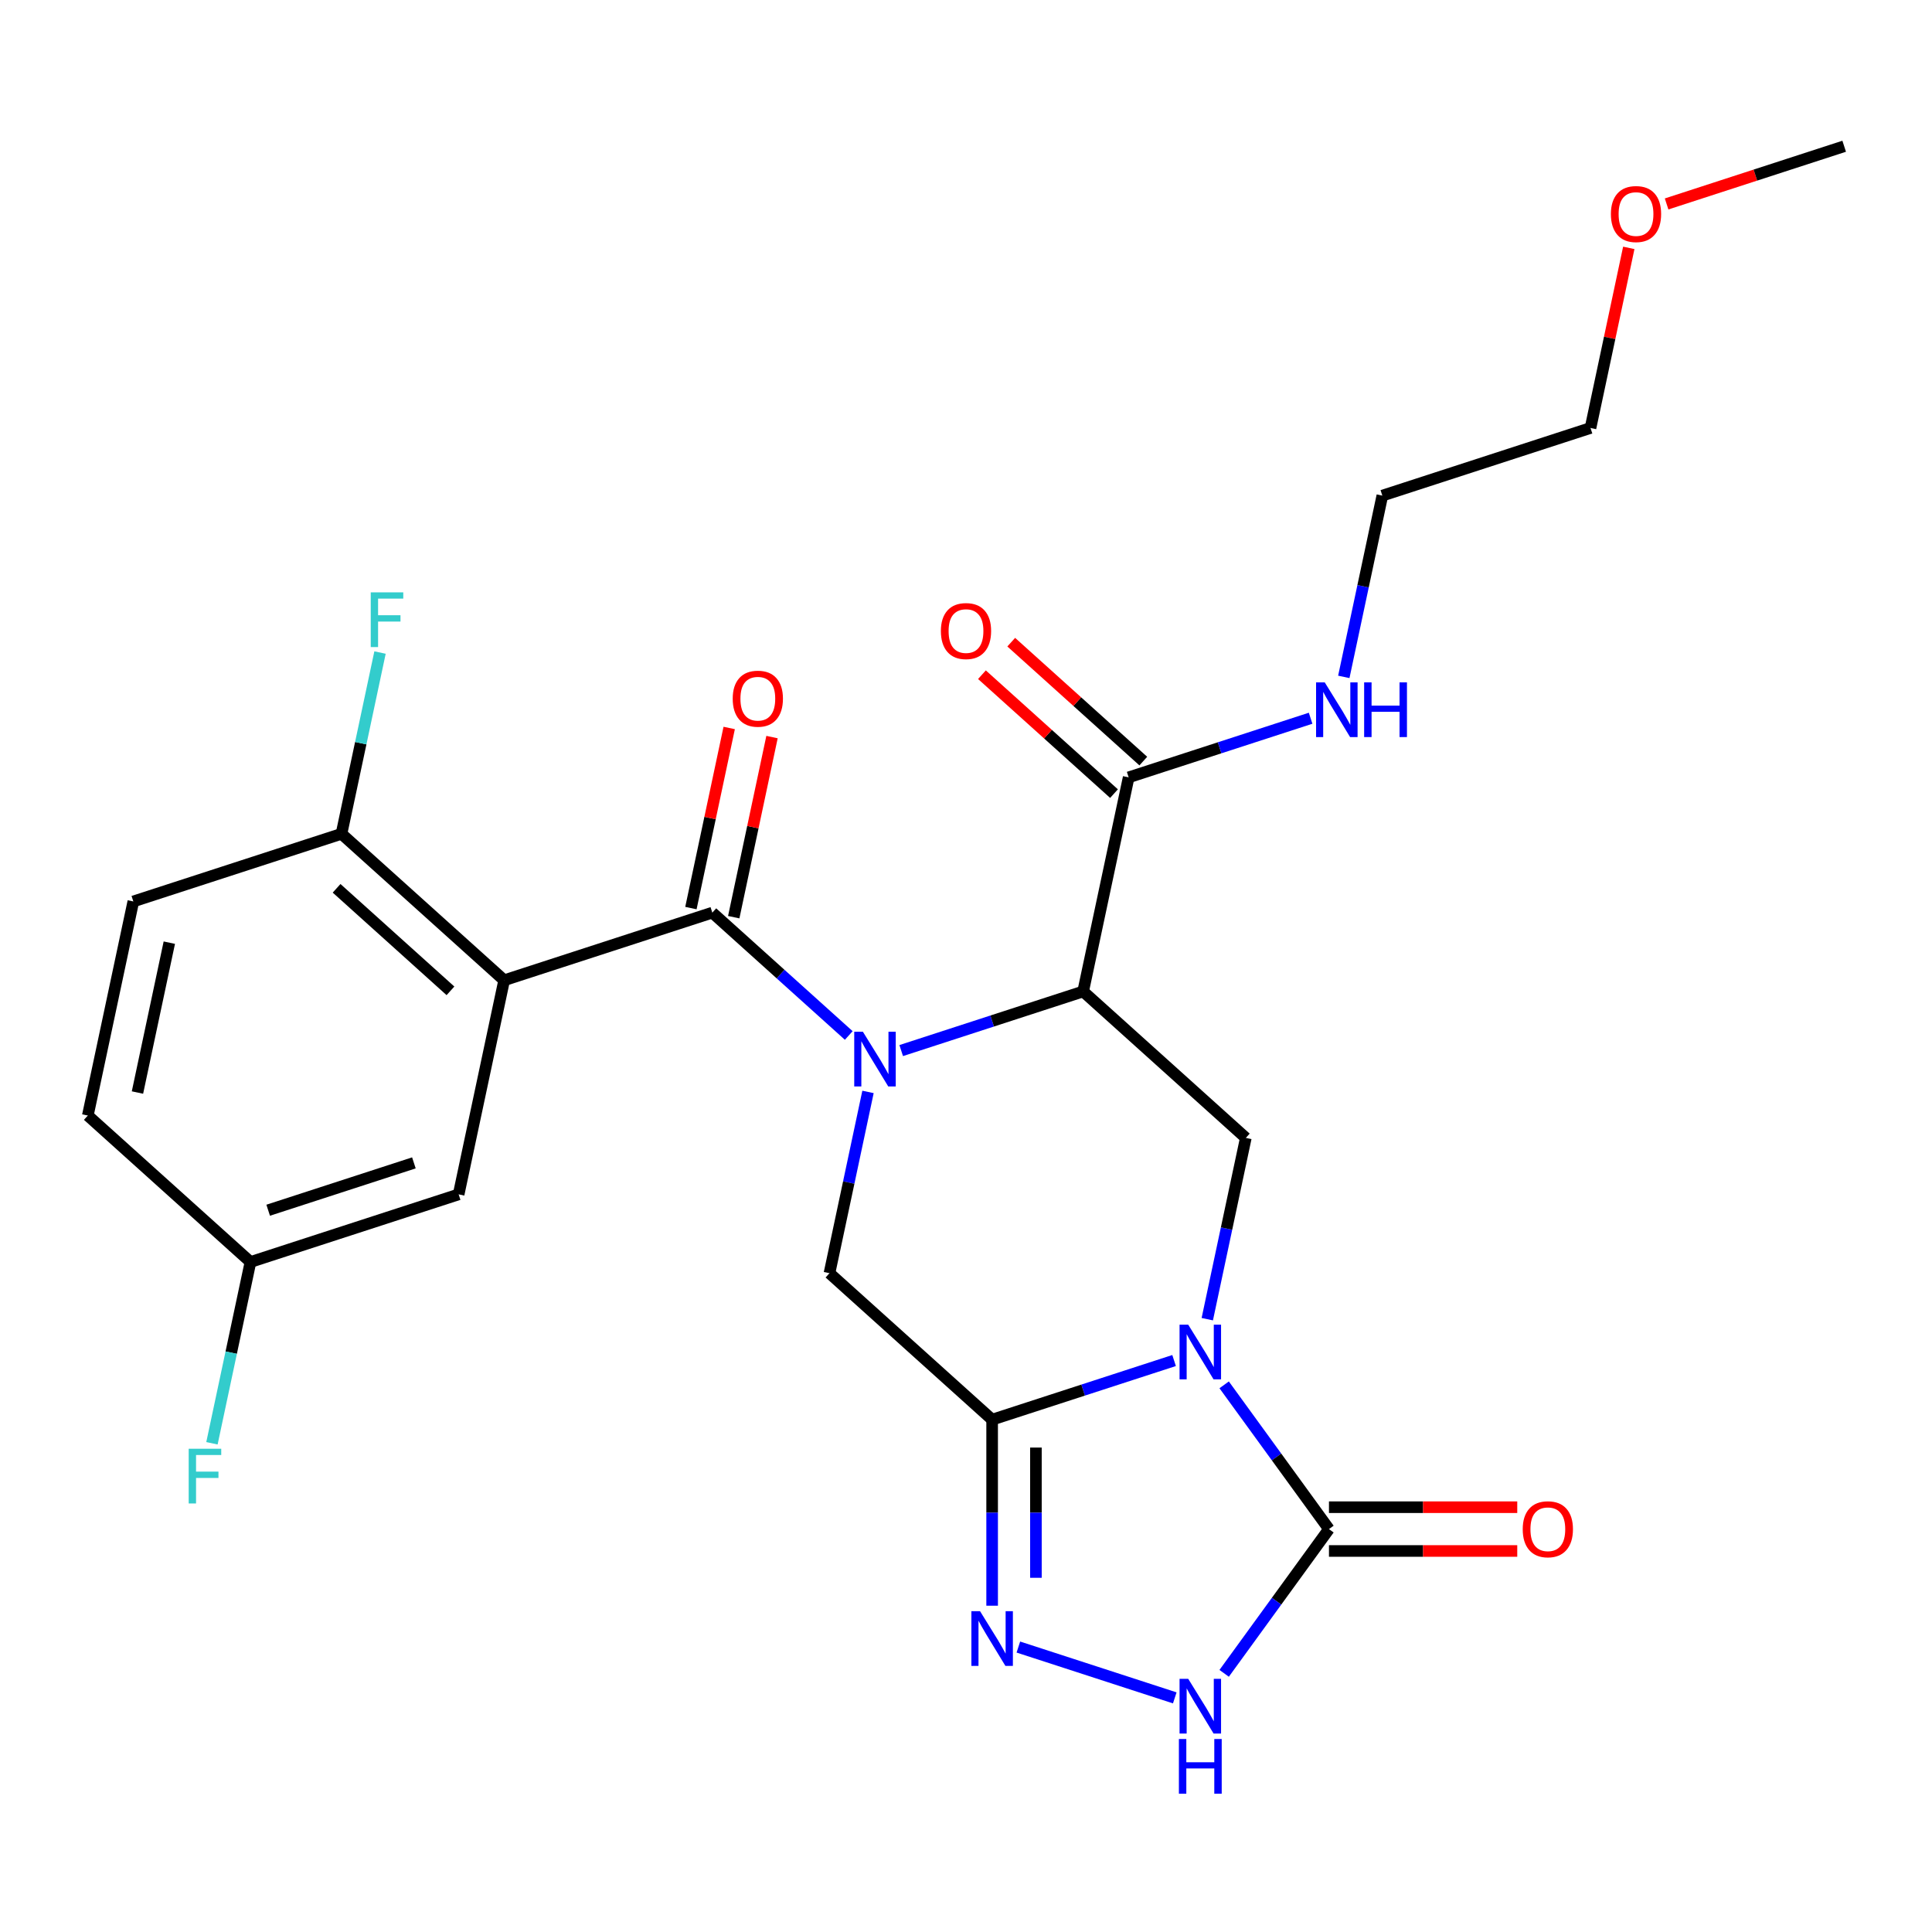 <?xml version='1.0' encoding='iso-8859-1'?>
<svg version='1.1' baseProfile='full'
              xmlns='http://www.w3.org/2000/svg'
                      xmlns:rdkit='http://www.rdkit.org/xml'
                      xmlns:xlink='http://www.w3.org/1999/xlink'
                  xml:space='preserve'
width='1000px' height='1000px' viewBox='0 0 1000 1000'>
<!-- END OF HEADER -->
<rect style='opacity:1.0;fill:#FFFFFF;stroke:none' width='1000' height='1000' x='0' y='0'> </rect>
<path class='bond-1' d='M 607.704,704.209 L 560.616,719.509' style='fill:none;fill-rule:evenodd;stroke:#0000FF;stroke-width:6px;stroke-linecap:butt;stroke-linejoin:miter;stroke-opacity:1' />
<path class='bond-1' d='M 560.616,719.509 L 513.528,734.809' style='fill:none;fill-rule:evenodd;stroke:#000000;stroke-width:6px;stroke-linecap:butt;stroke-linejoin:miter;stroke-opacity:1' />
<path class='bond-5' d='M 633.622,716.792 L 660.745,754.123' style='fill:none;fill-rule:evenodd;stroke:#0000FF;stroke-width:6px;stroke-linecap:butt;stroke-linejoin:miter;stroke-opacity:1' />
<path class='bond-5' d='M 660.745,754.123 L 687.868,791.455' style='fill:none;fill-rule:evenodd;stroke:#000000;stroke-width:6px;stroke-linecap:butt;stroke-linejoin:miter;stroke-opacity:1' />
<path class='bond-8' d='M 624.888,682.807 L 634.859,635.895' style='fill:none;fill-rule:evenodd;stroke:#0000FF;stroke-width:6px;stroke-linecap:butt;stroke-linejoin:miter;stroke-opacity:1' />
<path class='bond-8' d='M 634.859,635.895 L 644.831,588.983' style='fill:none;fill-rule:evenodd;stroke:#000000;stroke-width:6px;stroke-linecap:butt;stroke-linejoin:miter;stroke-opacity:1' />
<path class='bond-0' d='M 466.463,543.775 L 513.55,528.475' style='fill:none;fill-rule:evenodd;stroke:#0000FF;stroke-width:6px;stroke-linecap:butt;stroke-linejoin:miter;stroke-opacity:1' />
<path class='bond-0' d='M 513.55,528.475 L 560.638,513.175' style='fill:none;fill-rule:evenodd;stroke:#000000;stroke-width:6px;stroke-linecap:butt;stroke-linejoin:miter;stroke-opacity:1' />
<path class='bond-2' d='M 439.318,535.964 L 404.008,504.17' style='fill:none;fill-rule:evenodd;stroke:#0000FF;stroke-width:6px;stroke-linecap:butt;stroke-linejoin:miter;stroke-opacity:1' />
<path class='bond-2' d='M 404.008,504.17 L 368.697,472.377' style='fill:none;fill-rule:evenodd;stroke:#000000;stroke-width:6px;stroke-linecap:butt;stroke-linejoin:miter;stroke-opacity:1' />
<path class='bond-27' d='M 449.278,565.177 L 439.307,612.089' style='fill:none;fill-rule:evenodd;stroke:#0000FF;stroke-width:6px;stroke-linecap:butt;stroke-linejoin:miter;stroke-opacity:1' />
<path class='bond-27' d='M 439.307,612.089 L 429.335,659.001' style='fill:none;fill-rule:evenodd;stroke:#000000;stroke-width:6px;stroke-linecap:butt;stroke-linejoin:miter;stroke-opacity:1' />
<path class='bond-6' d='M 513.528,734.809 L 513.528,782.959' style='fill:none;fill-rule:evenodd;stroke:#000000;stroke-width:6px;stroke-linecap:butt;stroke-linejoin:miter;stroke-opacity:1' />
<path class='bond-6' d='M 513.528,782.959 L 513.528,831.109' style='fill:none;fill-rule:evenodd;stroke:#0000FF;stroke-width:6px;stroke-linecap:butt;stroke-linejoin:miter;stroke-opacity:1' />
<path class='bond-6' d='M 536.187,749.254 L 536.187,782.959' style='fill:none;fill-rule:evenodd;stroke:#000000;stroke-width:6px;stroke-linecap:butt;stroke-linejoin:miter;stroke-opacity:1' />
<path class='bond-6' d='M 536.187,782.959 L 536.187,816.664' style='fill:none;fill-rule:evenodd;stroke:#0000FF;stroke-width:6px;stroke-linecap:butt;stroke-linejoin:miter;stroke-opacity:1' />
<path class='bond-7' d='M 513.528,734.809 L 429.335,659.001' style='fill:none;fill-rule:evenodd;stroke:#000000;stroke-width:6px;stroke-linecap:butt;stroke-linejoin:miter;stroke-opacity:1' />
<path class='bond-4' d='M 368.697,472.377 L 260.95,507.386' style='fill:none;fill-rule:evenodd;stroke:#000000;stroke-width:6px;stroke-linecap:butt;stroke-linejoin:miter;stroke-opacity:1' />
<path class='bond-13' d='M 379.779,474.732 L 389.687,428.12' style='fill:none;fill-rule:evenodd;stroke:#000000;stroke-width:6px;stroke-linecap:butt;stroke-linejoin:miter;stroke-opacity:1' />
<path class='bond-13' d='M 389.687,428.12 L 399.595,381.508' style='fill:none;fill-rule:evenodd;stroke:#FF0000;stroke-width:6px;stroke-linecap:butt;stroke-linejoin:miter;stroke-opacity:1' />
<path class='bond-13' d='M 357.616,470.021 L 367.524,423.409' style='fill:none;fill-rule:evenodd;stroke:#000000;stroke-width:6px;stroke-linecap:butt;stroke-linejoin:miter;stroke-opacity:1' />
<path class='bond-13' d='M 367.524,423.409 L 377.431,376.797' style='fill:none;fill-rule:evenodd;stroke:#FF0000;stroke-width:6px;stroke-linecap:butt;stroke-linejoin:miter;stroke-opacity:1' />
<path class='bond-3' d='M 560.638,513.175 L 644.831,588.983' style='fill:none;fill-rule:evenodd;stroke:#000000;stroke-width:6px;stroke-linecap:butt;stroke-linejoin:miter;stroke-opacity:1' />
<path class='bond-10' d='M 560.638,513.175 L 584.193,402.358' style='fill:none;fill-rule:evenodd;stroke:#000000;stroke-width:6px;stroke-linecap:butt;stroke-linejoin:miter;stroke-opacity:1' />
<path class='bond-11' d='M 260.95,507.386 L 176.757,431.579' style='fill:none;fill-rule:evenodd;stroke:#000000;stroke-width:6px;stroke-linecap:butt;stroke-linejoin:miter;stroke-opacity:1' />
<path class='bond-11' d='M 233.159,512.854 L 174.224,459.788' style='fill:none;fill-rule:evenodd;stroke:#000000;stroke-width:6px;stroke-linecap:butt;stroke-linejoin:miter;stroke-opacity:1' />
<path class='bond-12' d='M 260.95,507.386 L 237.395,618.203' style='fill:none;fill-rule:evenodd;stroke:#000000;stroke-width:6px;stroke-linecap:butt;stroke-linejoin:miter;stroke-opacity:1' />
<path class='bond-9' d='M 687.868,791.455 L 660.745,828.787' style='fill:none;fill-rule:evenodd;stroke:#000000;stroke-width:6px;stroke-linecap:butt;stroke-linejoin:miter;stroke-opacity:1' />
<path class='bond-9' d='M 660.745,828.787 L 633.622,866.118' style='fill:none;fill-rule:evenodd;stroke:#0000FF;stroke-width:6px;stroke-linecap:butt;stroke-linejoin:miter;stroke-opacity:1' />
<path class='bond-14' d='M 687.868,802.784 L 736.598,802.784' style='fill:none;fill-rule:evenodd;stroke:#000000;stroke-width:6px;stroke-linecap:butt;stroke-linejoin:miter;stroke-opacity:1' />
<path class='bond-14' d='M 736.598,802.784 L 785.328,802.784' style='fill:none;fill-rule:evenodd;stroke:#FF0000;stroke-width:6px;stroke-linecap:butt;stroke-linejoin:miter;stroke-opacity:1' />
<path class='bond-14' d='M 687.868,780.126 L 736.598,780.126' style='fill:none;fill-rule:evenodd;stroke:#000000;stroke-width:6px;stroke-linecap:butt;stroke-linejoin:miter;stroke-opacity:1' />
<path class='bond-14' d='M 736.598,780.126 L 785.328,780.126' style='fill:none;fill-rule:evenodd;stroke:#FF0000;stroke-width:6px;stroke-linecap:butt;stroke-linejoin:miter;stroke-opacity:1' />
<path class='bond-26' d='M 527.101,852.511 L 608.06,878.817' style='fill:none;fill-rule:evenodd;stroke:#0000FF;stroke-width:6px;stroke-linecap:butt;stroke-linejoin:miter;stroke-opacity:1' />
<path class='bond-15' d='M 591.774,393.939 L 557.593,363.163' style='fill:none;fill-rule:evenodd;stroke:#000000;stroke-width:6px;stroke-linecap:butt;stroke-linejoin:miter;stroke-opacity:1' />
<path class='bond-15' d='M 557.593,363.163 L 523.413,332.387' style='fill:none;fill-rule:evenodd;stroke:#FF0000;stroke-width:6px;stroke-linecap:butt;stroke-linejoin:miter;stroke-opacity:1' />
<path class='bond-15' d='M 576.612,410.778 L 542.432,380.001' style='fill:none;fill-rule:evenodd;stroke:#000000;stroke-width:6px;stroke-linecap:butt;stroke-linejoin:miter;stroke-opacity:1' />
<path class='bond-15' d='M 542.432,380.001 L 508.252,349.225' style='fill:none;fill-rule:evenodd;stroke:#FF0000;stroke-width:6px;stroke-linecap:butt;stroke-linejoin:miter;stroke-opacity:1' />
<path class='bond-16' d='M 584.193,402.358 L 631.28,387.059' style='fill:none;fill-rule:evenodd;stroke:#000000;stroke-width:6px;stroke-linecap:butt;stroke-linejoin:miter;stroke-opacity:1' />
<path class='bond-16' d='M 631.28,387.059 L 678.368,371.759' style='fill:none;fill-rule:evenodd;stroke:#0000FF;stroke-width:6px;stroke-linecap:butt;stroke-linejoin:miter;stroke-opacity:1' />
<path class='bond-17' d='M 176.757,431.579 L 69.009,466.588' style='fill:none;fill-rule:evenodd;stroke:#000000;stroke-width:6px;stroke-linecap:butt;stroke-linejoin:miter;stroke-opacity:1' />
<path class='bond-19' d='M 176.757,431.579 L 186.729,384.666' style='fill:none;fill-rule:evenodd;stroke:#000000;stroke-width:6px;stroke-linecap:butt;stroke-linejoin:miter;stroke-opacity:1' />
<path class='bond-19' d='M 186.729,384.666 L 196.7,337.754' style='fill:none;fill-rule:evenodd;stroke:#33CCCC;stroke-width:6px;stroke-linecap:butt;stroke-linejoin:miter;stroke-opacity:1' />
<path class='bond-18' d='M 237.395,618.203 L 129.647,653.212' style='fill:none;fill-rule:evenodd;stroke:#000000;stroke-width:6px;stroke-linecap:butt;stroke-linejoin:miter;stroke-opacity:1' />
<path class='bond-18' d='M 214.231,601.905 L 138.808,626.412' style='fill:none;fill-rule:evenodd;stroke:#000000;stroke-width:6px;stroke-linecap:butt;stroke-linejoin:miter;stroke-opacity:1' />
<path class='bond-23' d='M 695.552,350.357 L 705.524,303.444' style='fill:none;fill-rule:evenodd;stroke:#0000FF;stroke-width:6px;stroke-linecap:butt;stroke-linejoin:miter;stroke-opacity:1' />
<path class='bond-23' d='M 705.524,303.444 L 715.495,256.532' style='fill:none;fill-rule:evenodd;stroke:#000000;stroke-width:6px;stroke-linecap:butt;stroke-linejoin:miter;stroke-opacity:1' />
<path class='bond-28' d='M 69.009,466.588 L 45.455,577.405' style='fill:none;fill-rule:evenodd;stroke:#000000;stroke-width:6px;stroke-linecap:butt;stroke-linejoin:miter;stroke-opacity:1' />
<path class='bond-28' d='M 87.639,487.922 L 71.151,565.493' style='fill:none;fill-rule:evenodd;stroke:#000000;stroke-width:6px;stroke-linecap:butt;stroke-linejoin:miter;stroke-opacity:1' />
<path class='bond-20' d='M 129.647,653.212 L 45.455,577.405' style='fill:none;fill-rule:evenodd;stroke:#000000;stroke-width:6px;stroke-linecap:butt;stroke-linejoin:miter;stroke-opacity:1' />
<path class='bond-21' d='M 129.647,653.212 L 119.676,700.125' style='fill:none;fill-rule:evenodd;stroke:#000000;stroke-width:6px;stroke-linecap:butt;stroke-linejoin:miter;stroke-opacity:1' />
<path class='bond-21' d='M 119.676,700.125 L 109.704,747.037' style='fill:none;fill-rule:evenodd;stroke:#33CCCC;stroke-width:6px;stroke-linecap:butt;stroke-linejoin:miter;stroke-opacity:1' />
<path class='bond-22' d='M 843.058,128.298 L 833.151,174.91' style='fill:none;fill-rule:evenodd;stroke:#FF0000;stroke-width:6px;stroke-linecap:butt;stroke-linejoin:miter;stroke-opacity:1' />
<path class='bond-22' d='M 833.151,174.91 L 823.243,221.523' style='fill:none;fill-rule:evenodd;stroke:#000000;stroke-width:6px;stroke-linecap:butt;stroke-linejoin:miter;stroke-opacity:1' />
<path class='bond-25' d='M 862.63,105.562 L 908.588,90.629' style='fill:none;fill-rule:evenodd;stroke:#FF0000;stroke-width:6px;stroke-linecap:butt;stroke-linejoin:miter;stroke-opacity:1' />
<path class='bond-25' d='M 908.588,90.629 L 954.545,75.697' style='fill:none;fill-rule:evenodd;stroke:#000000;stroke-width:6px;stroke-linecap:butt;stroke-linejoin:miter;stroke-opacity:1' />
<path class='bond-24' d='M 715.495,256.532 L 823.243,221.523' style='fill:none;fill-rule:evenodd;stroke:#000000;stroke-width:6px;stroke-linecap:butt;stroke-linejoin:miter;stroke-opacity:1' />
<path  class='atom-0' d='M 615.016 685.64
L 624.296 700.64
Q 625.216 702.12, 626.696 704.8
Q 628.176 707.48, 628.256 707.64
L 628.256 685.64
L 632.016 685.64
L 632.016 713.96
L 628.136 713.96
L 618.176 697.56
Q 617.016 695.64, 615.776 693.44
Q 614.576 691.24, 614.216 690.56
L 614.216 713.96
L 610.536 713.96
L 610.536 685.64
L 615.016 685.64
' fill='#0000FF'/>
<path  class='atom-1' d='M 446.63 534.024
L 455.91 549.024
Q 456.83 550.504, 458.31 553.184
Q 459.79 555.864, 459.87 556.024
L 459.87 534.024
L 463.63 534.024
L 463.63 562.344
L 459.75 562.344
L 449.79 545.944
Q 448.63 544.024, 447.39 541.824
Q 446.19 539.624, 445.83 538.944
L 445.83 562.344
L 442.15 562.344
L 442.15 534.024
L 446.63 534.024
' fill='#0000FF'/>
<path  class='atom-7' d='M 507.268 833.941
L 516.548 848.941
Q 517.468 850.421, 518.948 853.101
Q 520.428 855.781, 520.508 855.941
L 520.508 833.941
L 524.268 833.941
L 524.268 862.261
L 520.388 862.261
L 510.428 845.861
Q 509.268 843.941, 508.028 841.741
Q 506.828 839.541, 506.468 838.861
L 506.468 862.261
L 502.788 862.261
L 502.788 833.941
L 507.268 833.941
' fill='#0000FF'/>
<path  class='atom-10' d='M 615.016 868.951
L 624.296 883.951
Q 625.216 885.431, 626.696 888.111
Q 628.176 890.791, 628.256 890.951
L 628.256 868.951
L 632.016 868.951
L 632.016 897.271
L 628.136 897.271
L 618.176 880.871
Q 617.016 878.951, 615.776 876.751
Q 614.576 874.551, 614.216 873.871
L 614.216 897.271
L 610.536 897.271
L 610.536 868.951
L 615.016 868.951
' fill='#0000FF'/>
<path  class='atom-10' d='M 610.196 900.103
L 614.036 900.103
L 614.036 912.143
L 628.516 912.143
L 628.516 900.103
L 632.356 900.103
L 632.356 928.423
L 628.516 928.423
L 628.516 915.343
L 614.036 915.343
L 614.036 928.423
L 610.196 928.423
L 610.196 900.103
' fill='#0000FF'/>
<path  class='atom-14' d='M 379.252 361.64
Q 379.252 354.84, 382.612 351.04
Q 385.972 347.24, 392.252 347.24
Q 398.532 347.24, 401.892 351.04
Q 405.252 354.84, 405.252 361.64
Q 405.252 368.52, 401.852 372.44
Q 398.452 376.32, 392.252 376.32
Q 386.012 376.32, 382.612 372.44
Q 379.252 368.56, 379.252 361.64
M 392.252 373.12
Q 396.572 373.12, 398.892 370.24
Q 401.252 367.32, 401.252 361.64
Q 401.252 356.08, 398.892 353.28
Q 396.572 350.44, 392.252 350.44
Q 387.932 350.44, 385.572 353.24
Q 383.252 356.04, 383.252 361.64
Q 383.252 367.36, 385.572 370.24
Q 387.932 373.12, 392.252 373.12
' fill='#FF0000'/>
<path  class='atom-15' d='M 788.16 791.535
Q 788.16 784.735, 791.52 780.935
Q 794.88 777.135, 801.16 777.135
Q 807.44 777.135, 810.8 780.935
Q 814.16 784.735, 814.16 791.535
Q 814.16 798.415, 810.76 802.335
Q 807.36 806.215, 801.16 806.215
Q 794.92 806.215, 791.52 802.335
Q 788.16 798.455, 788.16 791.535
M 801.16 803.015
Q 805.48 803.015, 807.8 800.135
Q 810.16 797.215, 810.16 791.535
Q 810.16 785.975, 807.8 783.175
Q 805.48 780.335, 801.16 780.335
Q 796.84 780.335, 794.48 783.135
Q 792.16 785.935, 792.16 791.535
Q 792.16 797.255, 794.48 800.135
Q 796.84 803.015, 801.16 803.015
' fill='#FF0000'/>
<path  class='atom-16' d='M 487 326.631
Q 487 319.831, 490.36 316.031
Q 493.72 312.231, 500 312.231
Q 506.28 312.231, 509.64 316.031
Q 513 319.831, 513 326.631
Q 513 333.511, 509.6 337.431
Q 506.2 341.311, 500 341.311
Q 493.76 341.311, 490.36 337.431
Q 487 333.551, 487 326.631
M 500 338.111
Q 504.32 338.111, 506.64 335.231
Q 509 332.311, 509 326.631
Q 509 321.071, 506.64 318.271
Q 504.32 315.431, 500 315.431
Q 495.68 315.431, 493.32 318.231
Q 491 321.031, 491 326.631
Q 491 332.351, 493.32 335.231
Q 495.68 338.111, 500 338.111
' fill='#FF0000'/>
<path  class='atom-17' d='M 685.68 353.189
L 694.96 368.189
Q 695.88 369.669, 697.36 372.349
Q 698.84 375.029, 698.92 375.189
L 698.92 353.189
L 702.68 353.189
L 702.68 381.509
L 698.8 381.509
L 688.84 365.109
Q 687.68 363.189, 686.44 360.989
Q 685.24 358.789, 684.88 358.109
L 684.88 381.509
L 681.2 381.509
L 681.2 353.189
L 685.68 353.189
' fill='#0000FF'/>
<path  class='atom-17' d='M 706.08 353.189
L 709.92 353.189
L 709.92 365.229
L 724.4 365.229
L 724.4 353.189
L 728.24 353.189
L 728.24 381.509
L 724.4 381.509
L 724.4 368.429
L 709.92 368.429
L 709.92 381.509
L 706.08 381.509
L 706.08 353.189
' fill='#0000FF'/>
<path  class='atom-20' d='M 191.892 306.602
L 208.732 306.602
L 208.732 309.842
L 195.692 309.842
L 195.692 318.442
L 207.292 318.442
L 207.292 321.722
L 195.692 321.722
L 195.692 334.922
L 191.892 334.922
L 191.892 306.602
' fill='#33CCCC'/>
<path  class='atom-22' d='M 97.672 749.869
L 114.512 749.869
L 114.512 753.109
L 101.472 753.109
L 101.472 761.709
L 113.072 761.709
L 113.072 764.989
L 101.472 764.989
L 101.472 778.189
L 97.672 778.189
L 97.672 749.869
' fill='#33CCCC'/>
<path  class='atom-23' d='M 833.798 110.786
Q 833.798 103.986, 837.158 100.186
Q 840.518 96.386, 846.798 96.386
Q 853.078 96.386, 856.438 100.186
Q 859.798 103.986, 859.798 110.786
Q 859.798 117.666, 856.398 121.586
Q 852.998 125.466, 846.798 125.466
Q 840.558 125.466, 837.158 121.586
Q 833.798 117.706, 833.798 110.786
M 846.798 122.266
Q 851.118 122.266, 853.438 119.386
Q 855.798 116.466, 855.798 110.786
Q 855.798 105.226, 853.438 102.426
Q 851.118 99.586, 846.798 99.586
Q 842.478 99.586, 840.118 102.386
Q 837.798 105.186, 837.798 110.786
Q 837.798 116.506, 840.118 119.386
Q 842.478 122.266, 846.798 122.266
' fill='#FF0000'/>
</svg>
